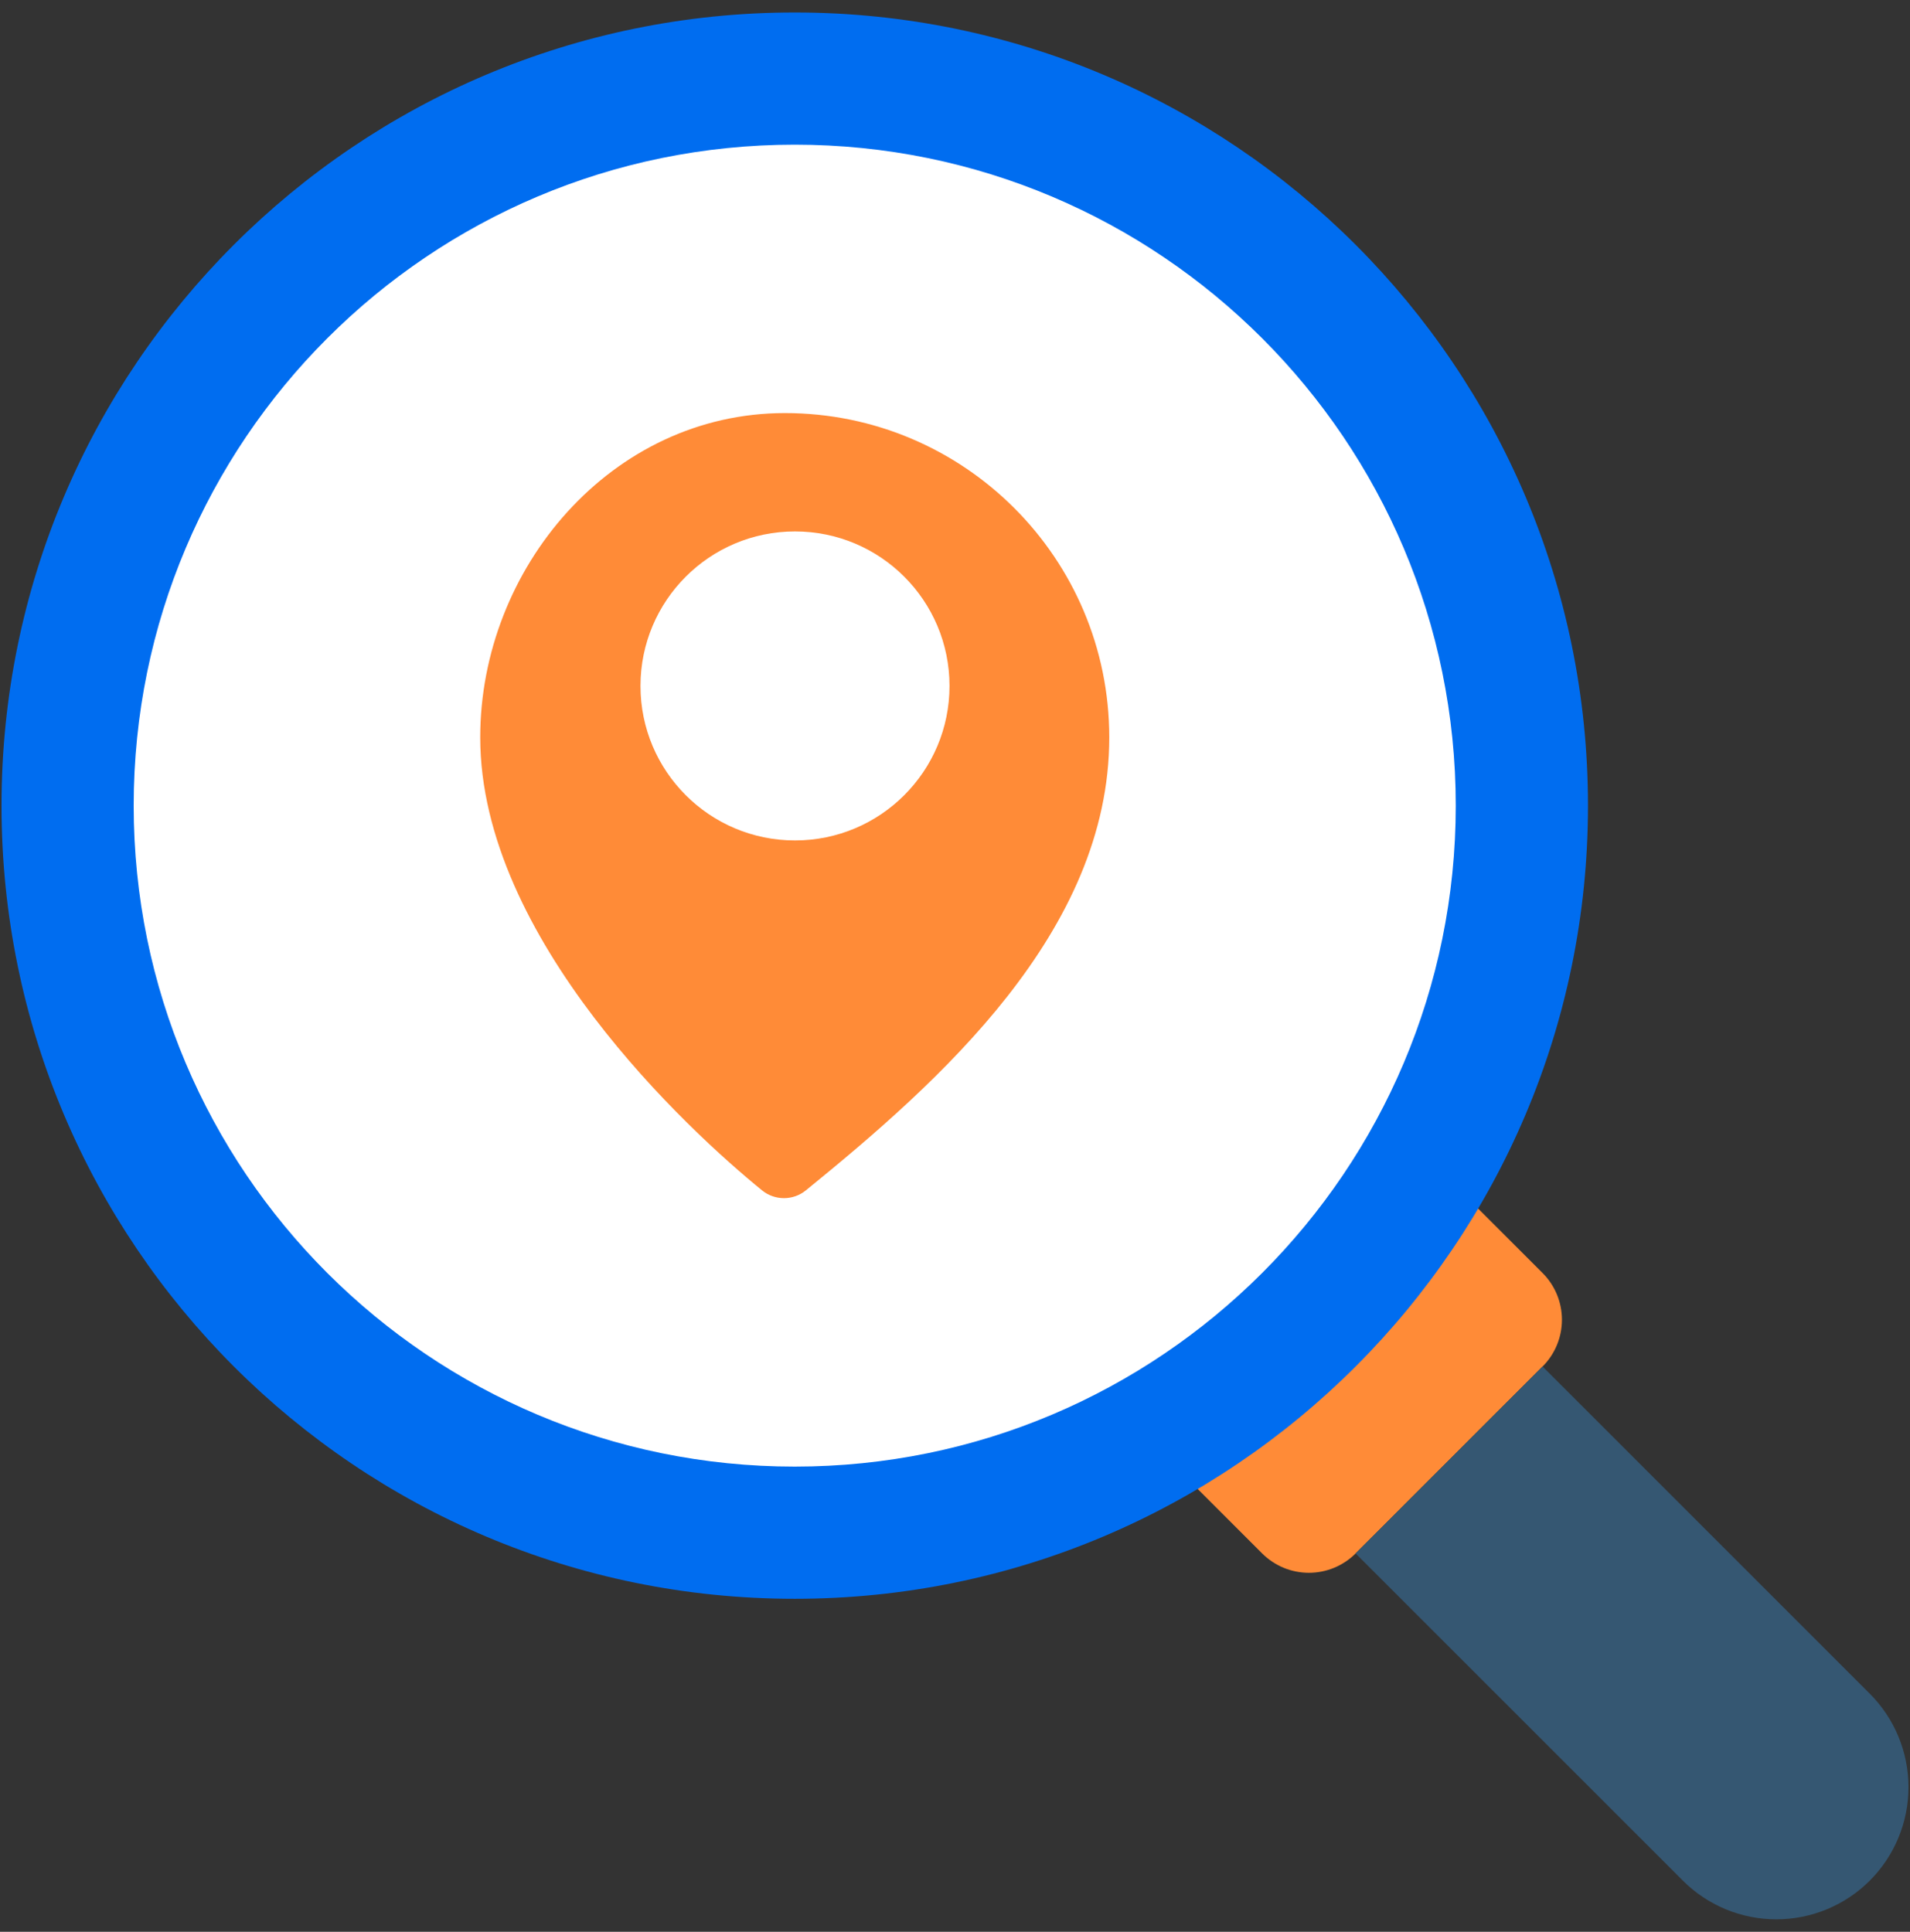 <svg width="87" height="88" viewBox="0 0 87 88" fill="none" xmlns="http://www.w3.org/2000/svg">
<rect x="0" y="0" width="87" height="88" fill="#333333" stroke="none"/>
<g id="Group 77922">
<g id="Layer 32">
<path id="Vector" d="M66.065 53.791L70.264 57.99C70.544 58.269 70.766 58.601 70.917 58.967C71.068 59.332 71.146 59.724 71.146 60.119C71.146 60.515 71.068 60.906 70.917 61.272C70.766 61.637 70.544 61.969 70.264 62.249L61.749 70.764C61.469 71.043 61.137 71.265 60.772 71.417C60.407 71.568 60.015 71.646 59.619 71.646C59.224 71.646 58.832 71.568 58.467 71.417C58.102 71.265 57.77 71.043 57.49 70.764L53.291 66.565L66.065 53.791Z" fill="#FF8B37"/>
<path id="Vector_2" d="M85.169 85.668C84.61 86.228 83.946 86.671 83.215 86.974C82.485 87.276 81.702 87.432 80.911 87.432C80.12 87.432 79.337 87.276 78.606 86.974C77.876 86.671 77.212 86.228 76.653 85.668L61.748 70.764L70.263 62.249L85.168 77.153C86.297 78.282 86.931 79.814 86.931 81.41C86.932 83.007 86.298 84.539 85.169 85.668Z" fill="#355772"/>
<path id="Vector_3" d="M36.2 72.831C16.245 72.831 0.069 56.654 0.069 36.699C0.069 16.744 16.245 0.568 36.2 0.568C56.155 0.568 72.332 16.744 72.332 36.699C72.332 56.654 56.155 72.831 36.2 72.831Z" fill="#006DF0"/>
<path id="Vector_4" d="M36.199 66.809C19.57 66.809 6.089 53.328 6.089 36.699C6.089 20.07 19.57 6.59 36.199 6.59C52.828 6.59 66.309 20.07 66.309 36.699C66.309 53.328 52.828 66.809 36.199 66.809Z" fill="white"/>
</g>
<g id="Group 77921">
<g id="Group 77920">
<path id="Vector_5" d="M50.527 33.591C50.527 25.432 43.912 18.817 35.752 18.817C27.837 18.817 21.874 25.898 21.874 33.591C21.874 42.766 31.394 51.529 34.712 54.226C35.293 54.698 36.125 54.698 36.706 54.226C42.775 49.292 50.527 42.447 50.527 33.591Z" fill="#FF8B37"/>
</g>
<circle id="Ellipse 339" cx="36.212" cy="31.247" r="7.038" fill="white"/>
</g>
</g>
</svg>
